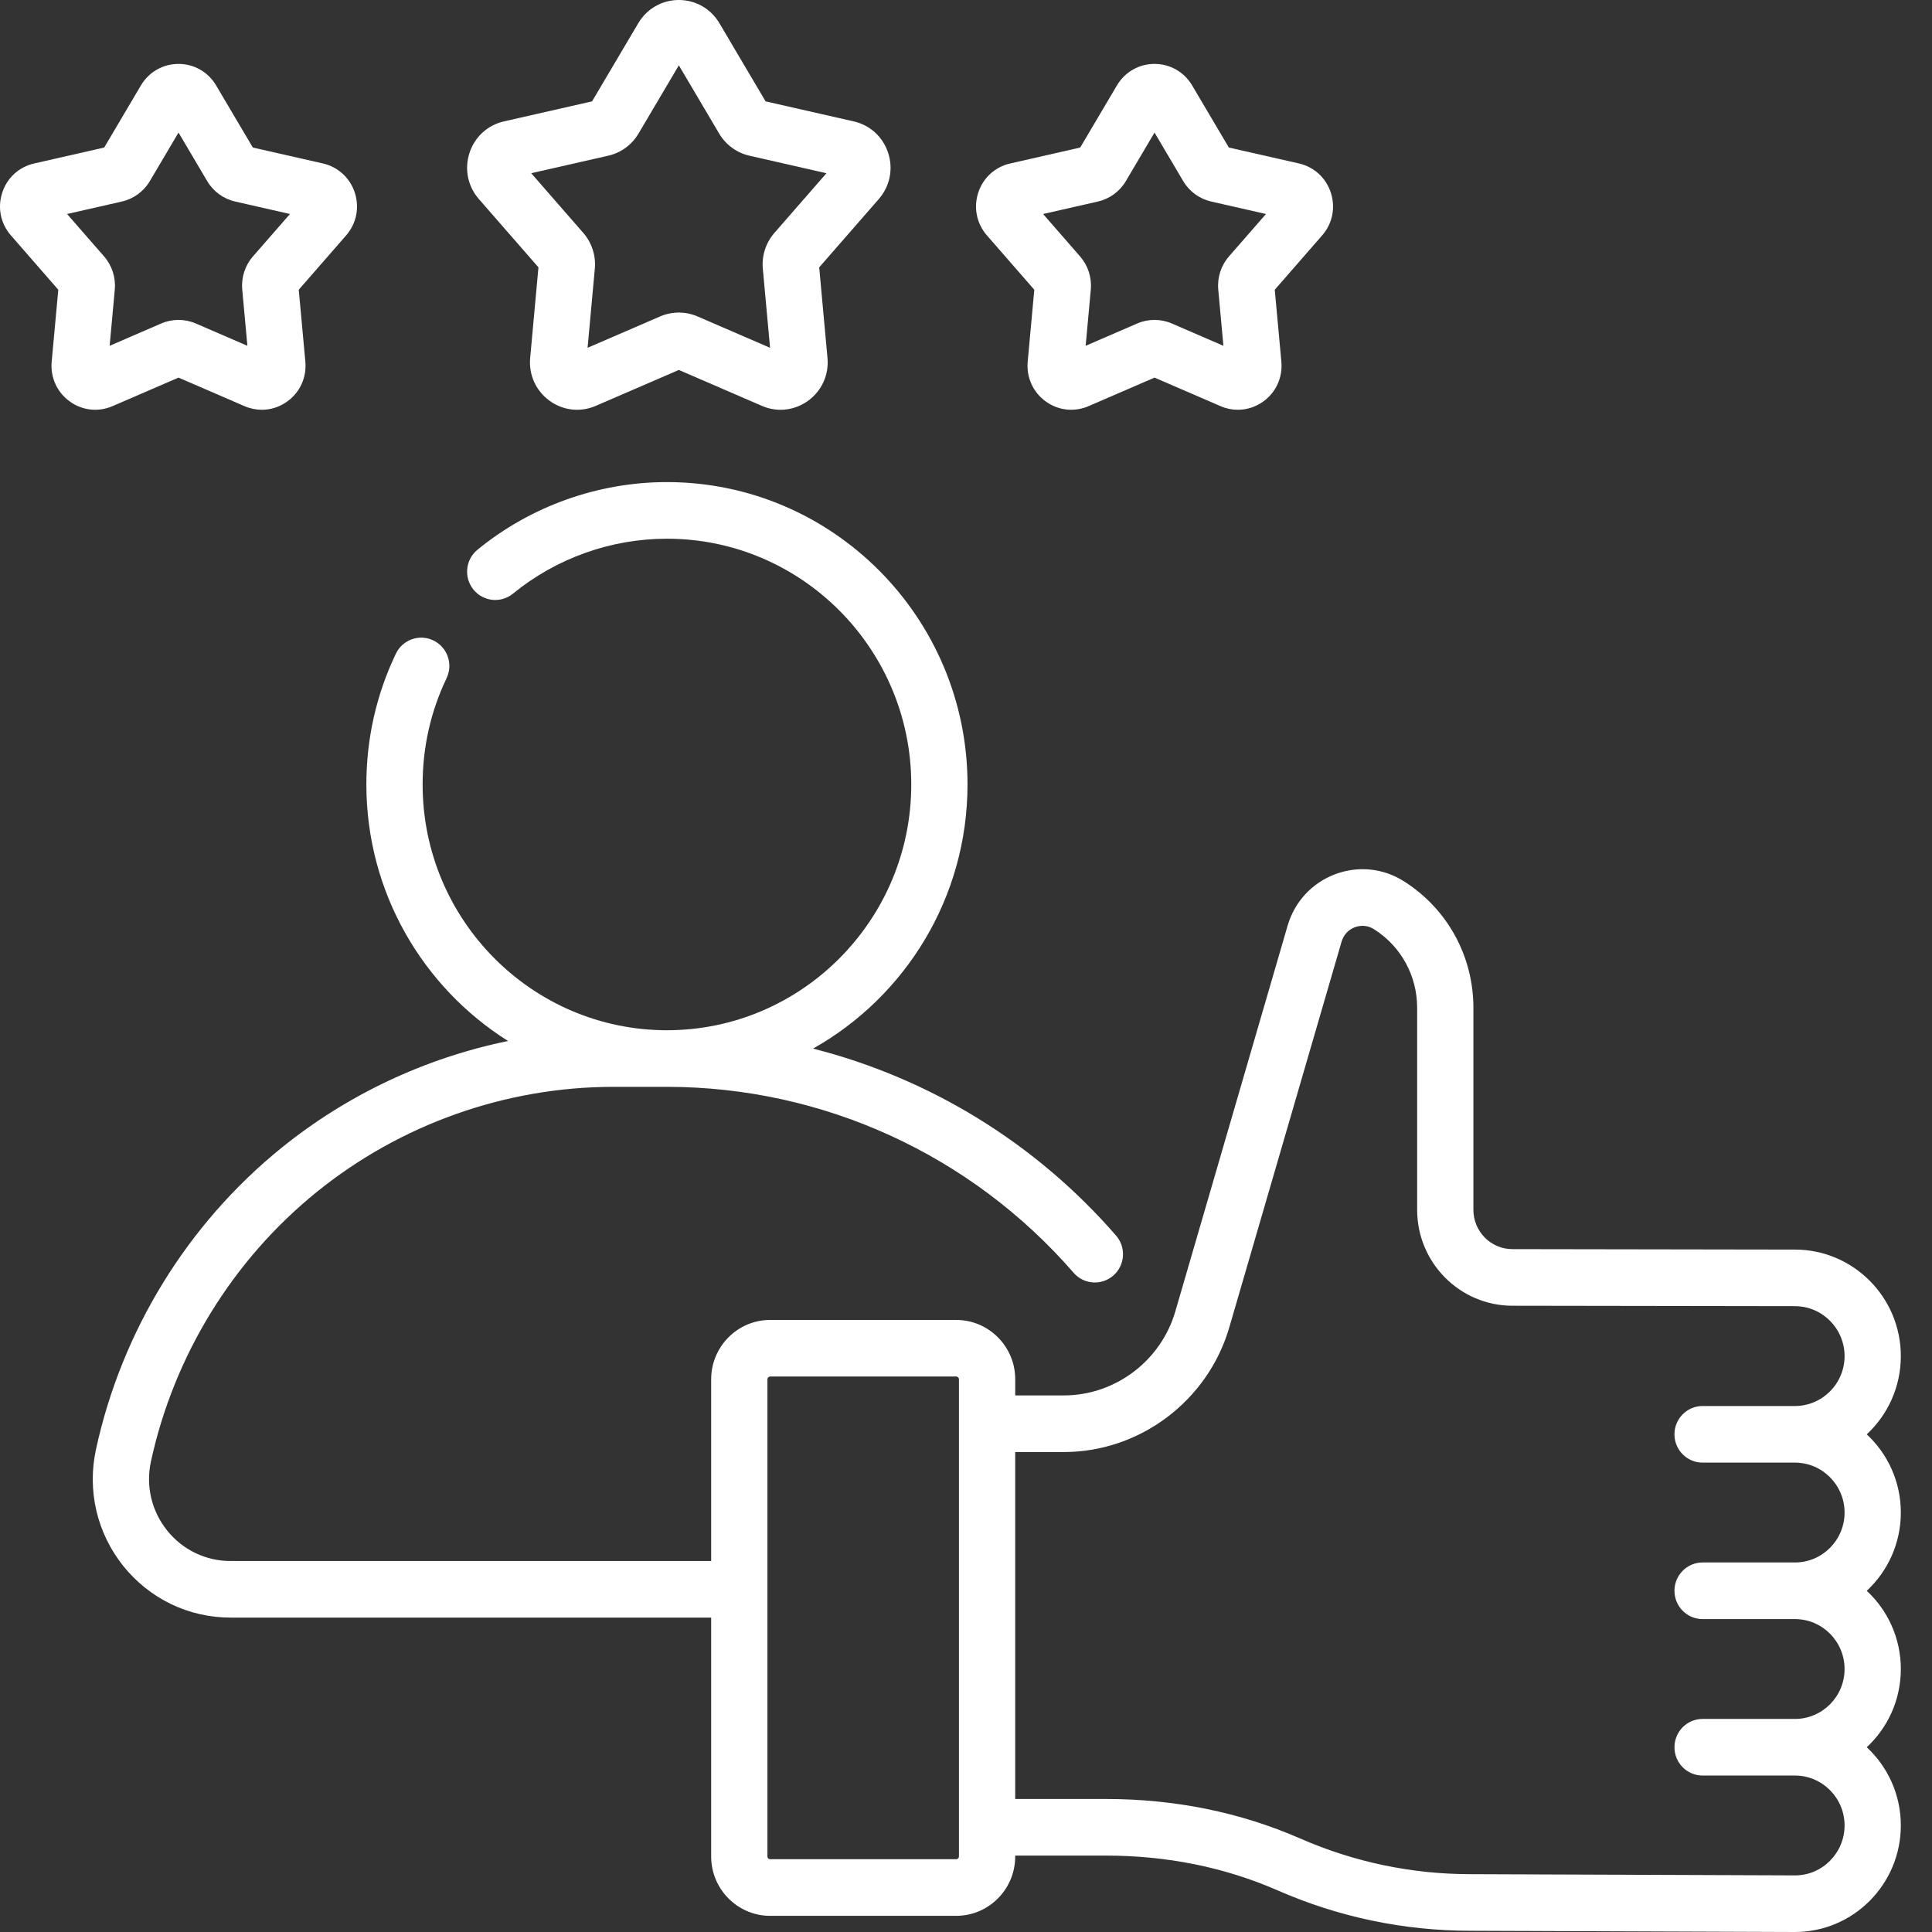 <svg width="60" height="60" viewBox="0 0 60 60" fill="none" xmlns="http://www.w3.org/2000/svg">
<rect x="0" y="0" width="60" height="60" fill="#333333" stroke="none"/>
<path d="M16.722 8.303L16.465 11.114C16.417 11.637 16.64 12.134 17.063 12.443C17.485 12.751 18.024 12.812 18.503 12.604L21.082 11.489L23.66 12.604C23.849 12.686 24.046 12.726 24.242 12.726C24.545 12.726 24.844 12.63 25.101 12.443C25.523 12.134 25.747 11.637 25.698 11.114L25.441 8.303L27.292 6.181C27.636 5.786 27.746 5.252 27.584 4.753C27.423 4.253 27.023 3.886 26.513 3.77L23.776 3.148L22.342 0.721C22.075 0.27 21.604 0 21.082 0C20.56 0 20.089 0.27 19.822 0.721L18.387 3.148L15.65 3.77C15.141 3.886 14.741 4.253 14.579 4.753C14.418 5.252 14.527 5.786 14.871 6.181L16.722 8.303ZM18.891 4.835C19.282 4.747 19.623 4.497 19.828 4.151L21.082 2.029L22.336 4.151C22.541 4.497 22.882 4.747 23.273 4.835L25.666 5.38L24.048 7.235C23.784 7.538 23.653 7.942 23.69 8.343L23.915 10.801L21.66 9.826C21.477 9.747 21.279 9.707 21.082 9.707C20.884 9.707 20.687 9.747 20.503 9.826L18.248 10.801L18.473 8.343C18.51 7.942 18.38 7.538 18.116 7.235L16.497 5.379L18.891 4.835Z" fill="white"/>
<path d="M3.495 12.613L5.544 11.727L7.593 12.613C7.768 12.689 7.951 12.726 8.133 12.726C8.413 12.726 8.691 12.637 8.928 12.463C9.32 12.177 9.527 11.717 9.483 11.232L9.278 8.998L10.749 7.311C11.068 6.945 11.169 6.45 11.02 5.987C10.87 5.524 10.499 5.184 10.027 5.076L7.852 4.582L6.712 2.653C6.464 2.235 6.028 1.985 5.544 1.985C5.06 1.985 4.624 2.235 4.376 2.653L3.236 4.582L1.06 5.077C0.588 5.184 0.217 5.524 0.068 5.987C-0.082 6.45 0.019 6.945 0.339 7.311L1.81 8.998L1.605 11.232C1.561 11.717 1.768 12.177 2.16 12.463C2.551 12.749 3.05 12.805 3.495 12.613ZM2.083 6.646L3.784 6.259C4.146 6.177 4.463 5.946 4.653 5.625L5.544 4.117L6.435 5.625C6.625 5.946 6.941 6.177 7.304 6.259L9.005 6.646L7.854 7.965C7.609 8.245 7.489 8.62 7.523 8.992L7.683 10.739L6.08 10.046C5.739 9.898 5.348 9.898 5.007 10.046L3.405 10.739L3.565 8.992C3.599 8.62 3.479 8.246 3.234 7.965L2.083 6.646Z" fill="white"/>
<path d="M32.121 8.998L31.916 11.232C31.872 11.717 32.079 12.177 32.471 12.463C32.862 12.749 33.361 12.805 33.806 12.613L35.855 11.727L37.904 12.613C38.079 12.689 38.262 12.726 38.444 12.726C38.724 12.726 39.002 12.637 39.24 12.463C39.631 12.177 39.838 11.717 39.794 11.232L39.589 8.998L41.06 7.311C41.38 6.945 41.481 6.45 41.331 5.987C41.182 5.524 40.811 5.184 40.339 5.076L38.163 4.582L37.023 2.653C36.776 2.235 36.339 1.985 35.855 1.985C35.371 1.985 34.935 2.235 34.687 2.653L33.547 4.582L31.372 5.077C30.9 5.184 30.529 5.524 30.379 5.987C30.229 6.45 30.331 6.945 30.65 7.311L32.121 8.998ZM34.096 6.259C34.458 6.177 34.774 5.946 34.964 5.625L35.855 4.117L36.746 5.625C36.936 5.946 37.253 6.177 37.615 6.259L39.316 6.646L38.165 7.965C37.92 8.245 37.8 8.62 37.834 8.992L37.994 10.739L36.391 10.046C36.05 9.898 35.659 9.898 35.318 10.046L33.716 10.739L33.876 8.992C33.91 8.62 33.789 8.246 33.544 7.965L32.394 6.646L34.096 6.259Z" fill="white"/>
<path d="M59.032 46.974C59.032 46.015 58.624 45.149 57.974 44.545C58.624 43.94 59.032 43.075 59.032 42.115C59.032 40.291 57.557 38.807 55.745 38.807L46.968 38.793C46.301 38.792 45.758 38.246 45.758 37.575V31.301C45.758 29.696 44.952 28.226 43.602 27.37C42.955 26.959 42.173 26.881 41.456 27.153C40.739 27.426 40.204 28.008 39.988 28.747L36.5 40.729C36.053 42.264 34.631 43.336 33.041 43.336H31.529V42.835C31.529 41.818 30.707 40.992 29.697 40.992H23.918C22.908 40.992 22.086 41.818 22.086 42.835V48.479H7.161C6.391 48.479 5.672 48.133 5.189 47.529C4.706 46.926 4.523 46.146 4.687 45.389C5.4 42.104 7.226 39.133 9.829 37.024C12.432 34.915 15.706 33.753 19.049 33.753H20.712C25.553 33.753 30.157 35.858 33.344 39.529C33.662 39.894 34.213 39.931 34.577 39.612C34.94 39.293 34.978 38.738 34.66 38.372C32.158 35.491 28.866 33.485 25.25 32.565C28.109 30.958 30.047 27.884 30.047 24.363C30.047 19.184 25.86 14.972 20.712 14.972C18.575 14.972 16.485 15.718 14.829 17.072C14.454 17.378 14.398 17.931 14.702 18.308C15.006 18.685 15.557 18.742 15.931 18.436C17.277 17.336 18.975 16.73 20.712 16.73C24.896 16.73 28.3 20.154 28.3 24.363C28.3 28.571 24.896 31.995 20.712 31.995C16.529 31.995 13.125 28.571 13.125 24.363C13.125 23.206 13.375 22.096 13.869 21.062C14.078 20.625 13.895 20.1 13.46 19.89C13.025 19.679 12.503 19.864 12.294 20.301C11.686 21.574 11.378 22.941 11.378 24.363C11.378 27.719 13.138 30.668 15.778 32.329C13.214 32.855 10.787 33.991 8.733 35.655C5.82 38.015 3.777 41.339 2.98 45.015C2.703 46.294 3.012 47.612 3.828 48.632C4.645 49.651 5.859 50.236 7.161 50.236H22.086V57.655C22.086 58.671 22.908 59.498 23.918 59.498H29.696C30.707 59.498 31.528 58.671 31.528 57.655V57.627H34.345C36.246 57.627 38.04 57.991 39.679 58.708C41.582 59.54 43.599 59.962 45.671 59.962L55.743 60C57.557 60 59.032 58.516 59.032 56.692C59.032 55.732 58.624 54.867 57.974 54.262C58.624 53.658 59.032 52.792 59.032 51.833C59.032 50.874 58.624 50.008 57.974 49.404C58.624 48.798 59.032 47.933 59.032 46.974ZM29.781 57.655C29.781 57.702 29.743 57.74 29.696 57.74H23.918C23.871 57.74 23.833 57.702 23.833 57.655V42.834C23.833 42.788 23.871 42.749 23.918 42.749H29.696C29.743 42.749 29.781 42.788 29.781 42.834V57.655ZM52.876 45.423H55.744C56.593 45.423 57.285 46.119 57.285 46.974C57.285 47.829 56.593 48.524 55.744 48.524H52.876C52.393 48.524 52.002 48.918 52.002 49.403C52.002 49.889 52.393 50.282 52.876 50.282H55.744C56.593 50.282 57.285 50.978 57.285 51.833C57.285 52.688 56.593 53.383 55.744 53.383H52.876C52.393 53.383 52.002 53.776 52.002 54.262C52.002 54.748 52.393 55.141 52.876 55.141H55.744C56.593 55.141 57.285 55.837 57.285 56.691C57.285 57.546 56.593 58.242 55.747 58.242L45.674 58.204C43.84 58.204 42.058 57.831 40.376 57.095C38.516 56.282 36.487 55.869 34.345 55.869H31.528V45.094H33.041C35.401 45.094 37.513 43.502 38.177 41.223L41.665 29.241C41.725 29.035 41.874 28.873 42.074 28.797C42.274 28.721 42.491 28.743 42.67 28.857C43.51 29.389 44.011 30.303 44.011 31.301V37.575C44.011 39.213 45.336 40.548 46.965 40.551L55.743 40.564C56.593 40.564 57.285 41.26 57.285 42.115C57.285 42.97 56.593 43.665 55.743 43.665H52.875C52.393 43.665 52.002 44.059 52.002 44.544C52.002 45.03 52.393 45.423 52.876 45.423Z" fill="white"/>
</svg>
